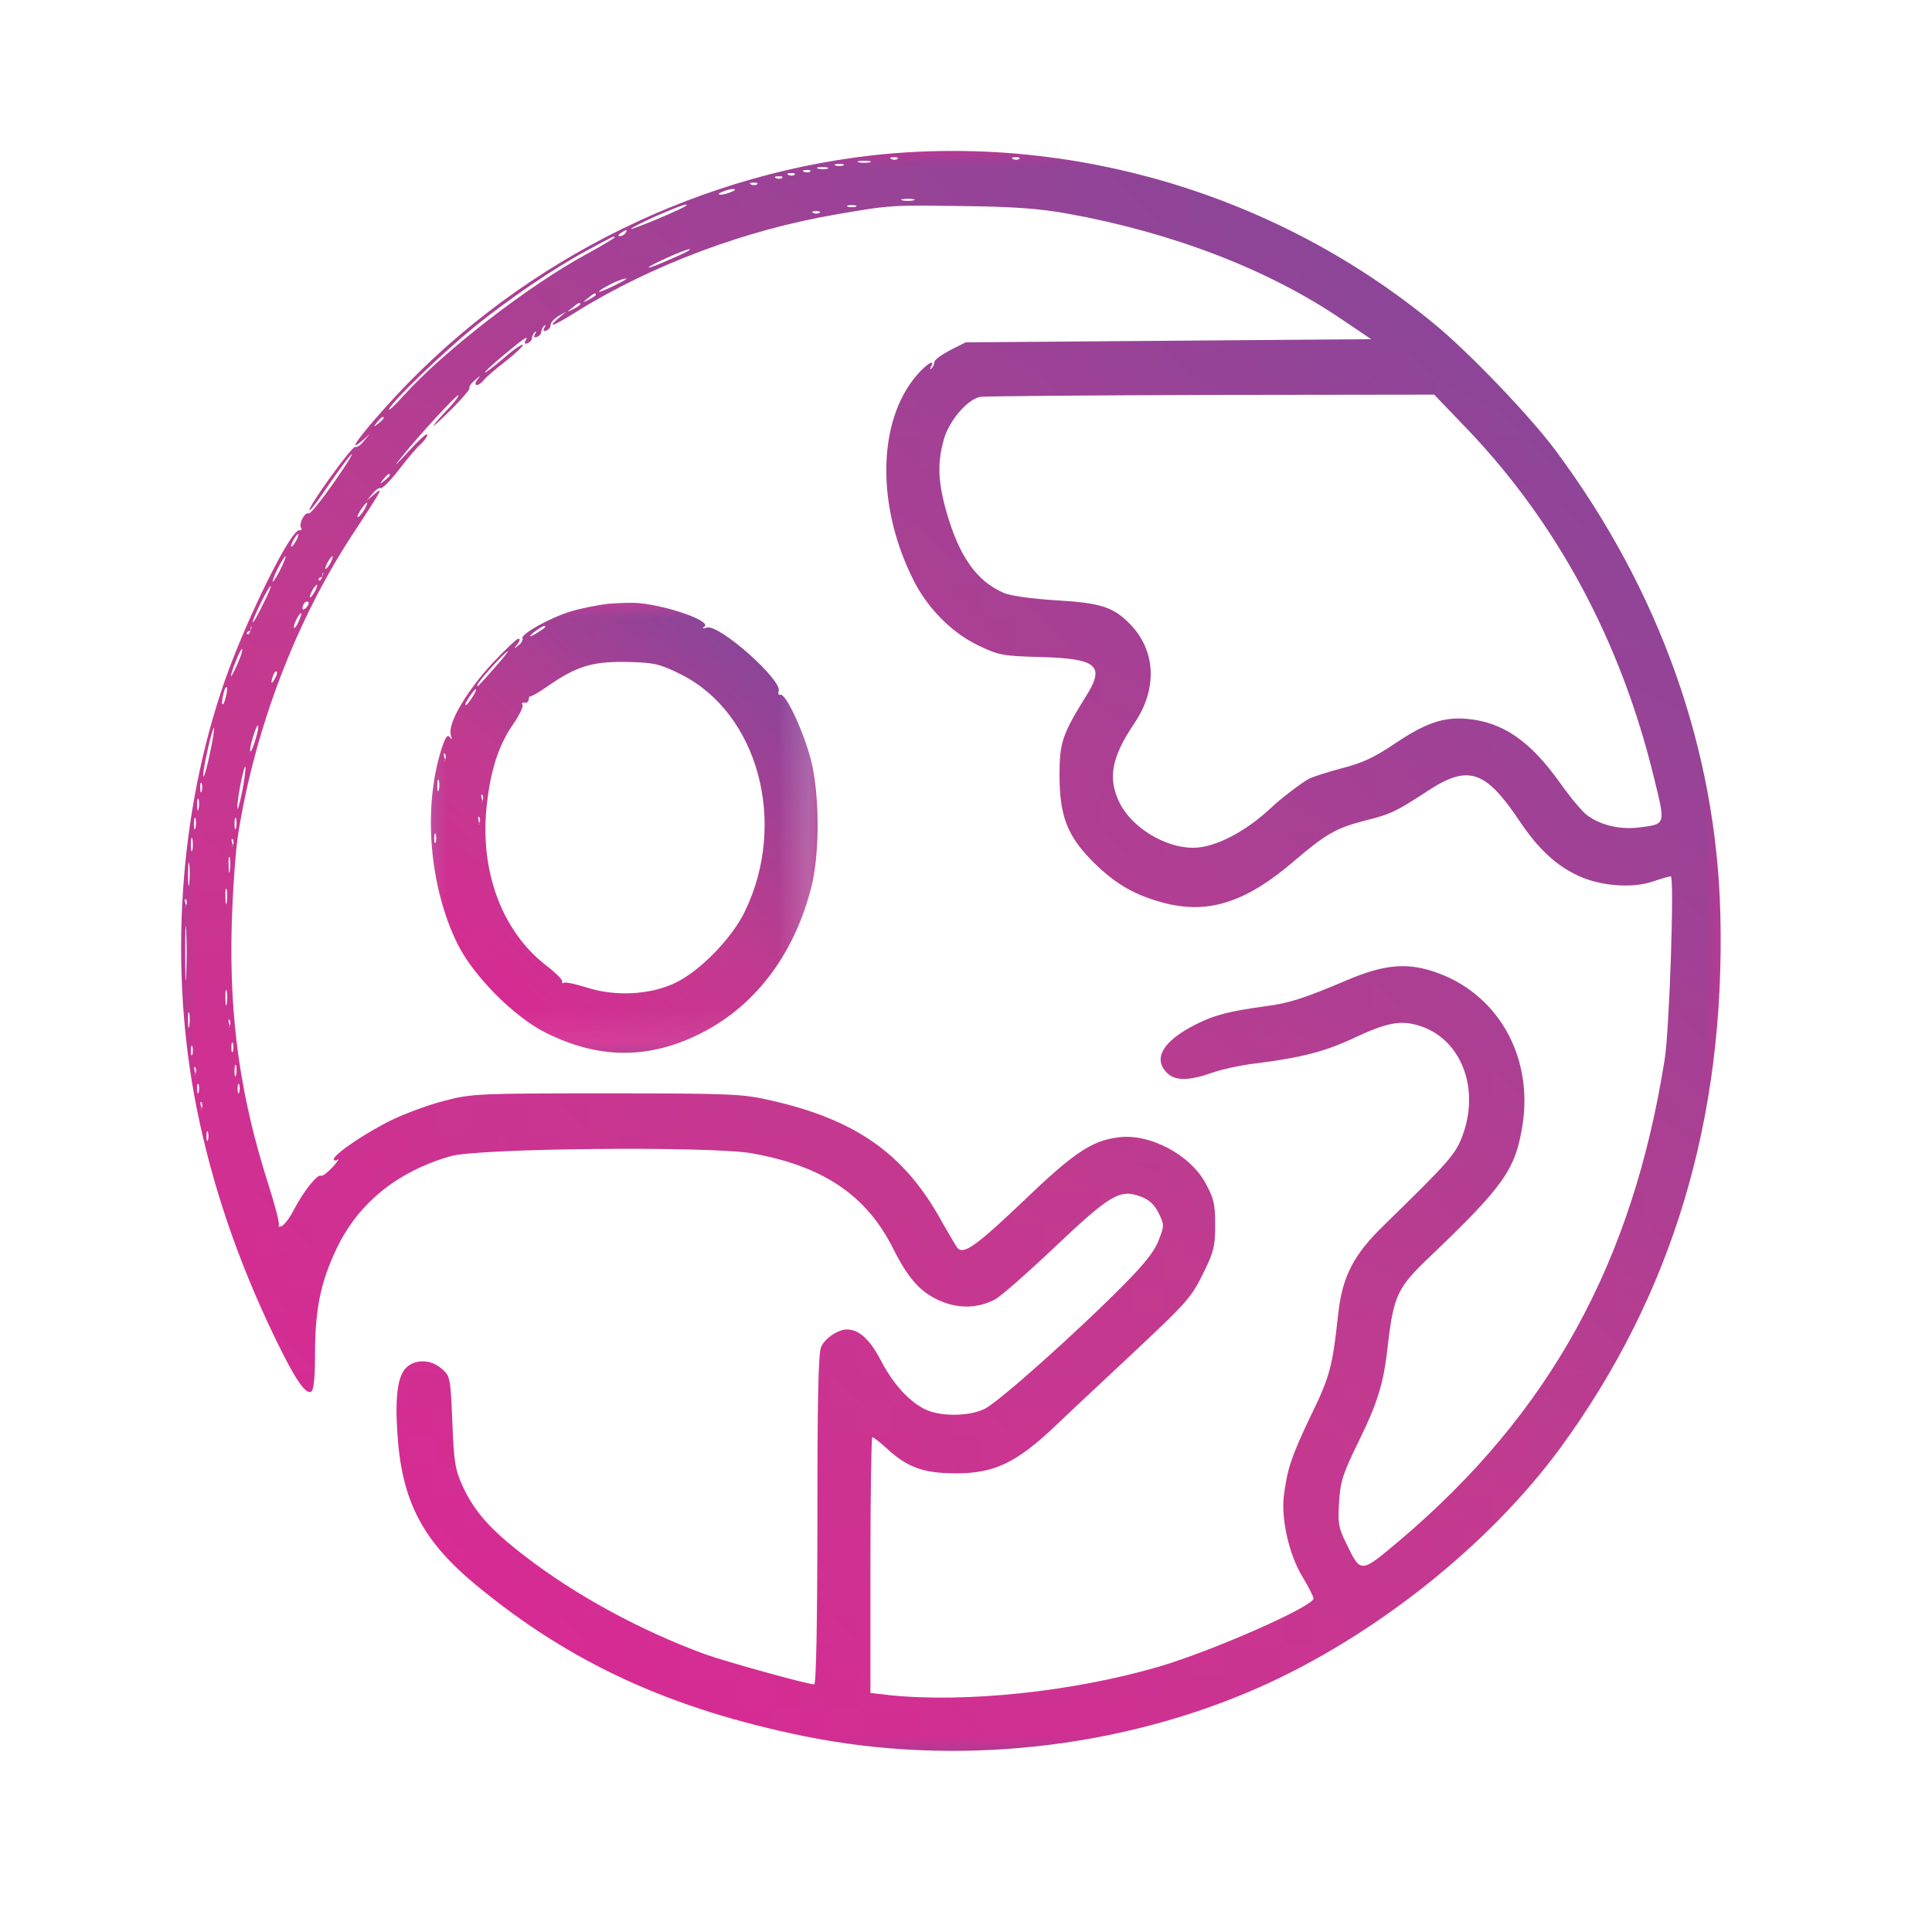 <svg width="64" xmlns="http://www.w3.org/2000/svg" height="64" id="screenshot-9d4bc507-e30d-8092-8006-3da3806e8ef6" viewBox="0 0 64 64" xmlns:xlink="http://www.w3.org/1999/xlink" fill="none" version="1.1"><g id="shape-9d4bc507-e30d-8092-8006-3da3806e8ef6"><defs><clipPath id="frame-clip-9d4bc507-e30d-8092-8006-3da3806e8ef6-render-57" class="frame-clip frame-clip-def"><rect rx="0" ry="0" x="0" y="0" width="64" height="64" transform="matrix(1, 0, 0, 1, 0, 0)"/></clipPath></defs><g class="frame-container-wrapper"><g class="frame-container-blur"><g class="frame-container-shadows"><g clip-path="url(#frame-clip-9d4bc507-e30d-8092-8006-3da3806e8ef6-render-57)" fill="none"><g class="fills" id="fills-9d4bc507-e30d-8092-8006-3da3806e8ef6"><rect rx="0" ry="0" x="0" y="0" width="64" height="64" transform="matrix(1, 0, 0, 1, 0, 0)" class="frame-background"/></g><g class="frame-children"><g id="shape-9d4bc507-e30d-8092-8006-3da3ecbe0c8e" rx="0" ry="0"><g id="shape-9d4bc507-e30d-8092-8006-3da3e6a37daf"><defs><linearGradient id="fill-color-gradient-render-59-0" x1="-0.054" y1="1.308" x2="1.043" y2="-0.26" gradientTransform=""><stop offset="0" stop-color="#ee1a98" stop-opacity="1"/><stop offset="0.47" stop-color="#c23b8f" stop-opacity="1"/><stop offset="1" stop-color="#654da0" stop-opacity="1"/></linearGradient><pattern patternUnits="userSpaceOnUse" x="6" y="5" width="51" height="53" patternTransform="matrix(1, 0, 0, 1, 0, 0)" id="fill-0-render-59"><g><rect width="51" height="53" style="fill: url(&quot;#fill-color-gradient-render-59-0&quot;);"/></g></pattern></defs><g class="fills" id="fills-9d4bc507-e30d-8092-8006-3da3e6a37daf"><path d="M28.886,5.147C22.756,5.840,16.875,8.884,12.741,13.524C11.831,14.542,11.500,15.025,12.017,14.584L12.245,14.385L12.048,14.616C11.945,14.752,11.821,14.826,11.769,14.805C11.676,14.742,10.177,16.831,10.250,16.904C10.270,16.936,10.560,16.558,10.880,16.075C11.211,15.592,11.552,15.130,11.635,15.057C11.728,14.983,11.469,15.403,11.056,15.991C10.642,16.579,10.270,17.041,10.229,17.009C10.105,16.936,9.888,17.356,9.971,17.482C10.012,17.545,9.981,17.576,9.919,17.566C9.650,17.492,8.162,20.505,7.438,22.573C5.919,26.950,5.588,32.083,6.518,36.723C7.025,39.253,7.883,41.783,9.102,44.302C9.764,45.677,10.126,46.213,10.312,46.097C10.394,46.045,10.436,45.625,10.436,44.848C10.436,43.378,10.622,42.465,11.149,41.363C11.872,39.851,13.154,38.812,14.932,38.298C15.862,38.035,23.511,37.962,24.896,38.203C27.263,38.623,28.700,39.589,29.588,41.363C30.074,42.329,30.467,42.780,31.077,43.064C31.718,43.357,32.369,43.357,32.968,43.043C33.144,42.948,34.033,42.171,34.942,41.310C36.793,39.557,37.103,39.379,37.795,39.641C38.074,39.746,38.240,39.904,38.384,40.187C38.570,40.576,38.570,40.607,38.384,41.080C38.260,41.426,37.930,41.846,37.268,42.518C35.718,44.092,33.051,46.475,32.607,46.675C32.100,46.916,31.232,46.927,30.715,46.717C30.157,46.475,29.599,45.877,29.175,45.058C28.813,44.365,28.451,44.040,28.059,44.040C27.759,44.040,27.325,44.334,27.201,44.617C27.108,44.817,27.077,46.339,27.077,50.338C27.077,53.750,27.035,55.797,26.973,55.797C26.746,55.797,24.069,55.051,23.356,54.799C21.216,54.012,19.066,52.847,17.371,51.535C16.234,50.664,15.707,50.065,15.314,49.204C15.077,48.680,15.035,48.428,14.984,47.094C14.922,45.614,14.911,45.583,14.632,45.341C14.281,45.027,13.764,45.016,13.464,45.299C13.175,45.572,13.082,46.244,13.164,47.493C13.309,49.740,14.002,51.052,15.800,52.532C18.922,55.104,22.229,56.615,26.663,57.518C31.645,58.526,37.103,57.938,41.723,55.891C45.547,54.191,49.330,51.178,51.687,47.966C55.408,42.875,57.155,37.059,56.989,30.288C56.855,24.830,54.974,19.550,51.522,14.910C50.684,13.787,48.658,11.666,47.501,10.721C42.322,6.449,35.521,4.413,28.886,5.147ZZM29.733,5.263C29.702,5.294,29.609,5.305,29.537,5.273C29.454,5.242,29.485,5.210,29.599,5.210C29.712,5.200,29.774,5.231,29.733,5.263ZZM33.764,5.263C33.733,5.294,33.640,5.305,33.568,5.273C33.485,5.242,33.516,5.210,33.630,5.210C33.744,5.200,33.806,5.231,33.764,5.263ZZM28.813,5.378C28.710,5.399,28.544,5.399,28.451,5.378C28.348,5.347,28.431,5.326,28.627,5.326C28.824,5.326,28.906,5.347,28.813,5.378ZZM27.935,5.483C27.862,5.504,27.738,5.504,27.676,5.483C27.604,5.452,27.656,5.431,27.800,5.431C27.945,5.431,27.997,5.452,27.935,5.483ZZM27.418,5.588C27.346,5.609,27.201,5.609,27.108,5.588C27.004,5.557,27.066,5.536,27.232,5.536C27.408,5.536,27.480,5.557,27.418,5.588ZZM26.839,5.683C26.808,5.714,26.715,5.725,26.643,5.693C26.560,5.662,26.591,5.630,26.705,5.630C26.818,5.620,26.880,5.651,26.839,5.683ZZM26.322,5.788C26.291,5.819,26.198,5.830,26.126,5.798C26.043,5.767,26.074,5.735,26.188,5.735C26.302,5.725,26.364,5.756,26.322,5.788ZZM25.909,5.893C25.878,5.924,25.785,5.935,25.712,5.903C25.630,5.872,25.661,5.840,25.774,5.840C25.888,5.830,25.950,5.861,25.909,5.893ZZM25.082,6.103C25.051,6.134,24.958,6.145,24.886,6.113C24.803,6.082,24.834,6.050,24.948,6.050C25.061,6.040,25.123,6.071,25.082,6.103ZZM24.234,6.355C24.121,6.407,23.955,6.449,23.873,6.449C23.780,6.449,23.790,6.407,23.924,6.355C24.038,6.302,24.203,6.260,24.286,6.260C24.379,6.260,24.369,6.302,24.234,6.355ZZM30.260,6.638C30.157,6.659,29.992,6.659,29.899,6.638C29.795,6.607,29.878,6.586,30.074,6.586C30.271,6.586,30.353,6.607,30.260,6.638ZZM22.725,6.816C22.632,6.911,20.947,7.614,20.906,7.583C20.885,7.562,21.258,7.373,21.723,7.163C22.519,6.816,22.839,6.711,22.725,6.816ZZM28.348,6.848C28.276,6.869,28.152,6.869,28.090,6.848C28.017,6.816,28.069,6.795,28.214,6.795C28.358,6.795,28.410,6.816,28.348,6.848ZZM35.377,7.079C38.850,7.709,42.012,8.926,44.441,10.574L45.423,11.236L38.705,11.288L31.986,11.341L31.470,11.603C31.191,11.750,30.953,11.918,30.953,11.992C30.953,12.055,30.911,12.149,30.860,12.202C30.808,12.254,30.798,12.233,30.839,12.149C30.994,11.876,30.705,12.044,30.384,12.412C29.041,13.955,29.020,16.841,30.312,19.319C30.787,20.211,31.573,20.988,32.421,21.387C33.072,21.702,33.216,21.733,34.467,21.765C36.359,21.817,36.617,22.048,35.966,23.077C35.191,24.326,35.098,24.599,35.098,25.670C35.098,27.034,35.356,27.696,36.214,28.556C36.968,29.302,37.620,29.669,38.601,29.921C40.049,30.288,41.299,29.879,42.891,28.504C43.925,27.622,44.276,27.423,45.227,27.181C46.064,26.971,46.229,26.898,47.304,26.194C48.638,25.323,49.206,25.512,50.333,27.192C50.943,28.105,51.532,28.661,52.276,29.008C53.020,29.354,54.064,29.438,54.767,29.197C55.046,29.102,55.305,29.029,55.346,29.029C55.470,29.029,55.305,34.025,55.149,35.065C54.085,41.825,51.346,46.811,46.353,51.041C45.051,52.133,45.082,52.133,44.586,51.104C44.338,50.611,44.317,50.454,44.359,49.761C44.400,49.068,44.483,48.827,44.989,47.787C45.651,46.433,45.837,45.835,45.981,44.502C46.167,42.938,46.302,42.644,47.315,41.678C49.826,39.285,50.198,38.749,50.436,37.269C50.798,34.939,49.568,32.839,47.439,32.167C46.550,31.884,45.806,31.968,44.638,32.461C43.211,33.070,42.684,33.238,41.919,33.333C40.772,33.490,40.245,33.616,39.645,33.920C38.539,34.466,38.178,35.054,38.653,35.537C38.922,35.810,39.377,35.810,40.152,35.537C40.472,35.422,41.144,35.275,41.640,35.222C43.108,35.033,43.894,34.834,44.834,34.393C45.930,33.878,46.374,33.794,46.963,33.962C48.369,34.361,49.041,36.009,48.452,37.605C48.224,38.235,48.007,38.476,45.857,40.576C44.834,41.562,44.462,42.297,44.328,43.536C44.142,45.278,44.049,45.614,43.418,46.906C42.788,48.228,42.643,48.648,42.529,49.551C42.436,50.328,42.705,51.514,43.149,52.238C43.346,52.564,43.511,52.889,43.511,52.952C43.511,53.214,40.204,54.674,38.395,55.209C35.563,56.038,31.986,56.416,29.464,56.154L28.834,56.080L28.834,51.850C28.834,49.519,28.865,47.609,28.896,47.609C28.937,47.609,29.154,47.777,29.382,47.987C30.064,48.617,30.601,48.806,31.676,48.806C32.937,48.806,33.661,48.459,34.932,47.262C35.191,47.010,36.245,46.024,37.278,45.058C39.408,43.064,39.459,43.001,39.914,42.066C40.204,41.478,40.255,41.258,40.255,40.586C40.255,39.893,40.214,39.715,39.945,39.211C39.428,38.245,38.074,37.531,37.030,37.678C36.152,37.794,35.563,38.193,33.899,39.788C32.379,41.237,31.935,41.562,31.728,41.352C31.676,41.300,31.449,40.901,31.201,40.471C29.971,38.224,28.358,37.091,25.526,36.450C24.606,36.240,24.245,36.219,20.100,36.219C15.831,36.219,15.624,36.230,14.736,36.461C14.229,36.587,13.433,36.881,12.978,37.101C12.152,37.500,11.056,38.235,11.056,38.403C11.056,38.455,11.118,38.455,11.190,38.413C11.252,38.371,11.180,38.487,11.015,38.665C10.849,38.844,10.684,38.970,10.632,38.949C10.529,38.875,10.084,39.421,9.754,40.040C9.609,40.334,9.412,40.586,9.330,40.618C9.247,40.649,9.206,40.639,9.237,40.586C9.268,40.534,9.113,39.935,8.896,39.253C7.965,36.356,7.593,33.752,7.676,30.656C7.707,29.554,7.800,28.189,7.893,27.612C8.451,24.105,9.816,20.536,11.686,17.692C12.668,16.201,12.730,16.086,12.389,16.379L12.141,16.589L12.338,16.358C12.441,16.222,12.565,16.149,12.606,16.170C12.658,16.201,12.927,15.928,13.206,15.571C13.485,15.204,13.816,14.815,13.940,14.710C14.064,14.595,14.157,14.458,14.157,14.395C14.146,14.333,13.867,14.584,13.526,14.962C13.071,15.456,13.009,15.498,13.319,15.120C13.919,14.374,15.180,13.010,15.190,13.094C15.190,13.136,15.066,13.304,14.911,13.472C14.208,14.217,14.177,14.322,14.849,13.661C15.263,13.262,15.573,12.894,15.552,12.863C15.521,12.821,15.604,12.695,15.738,12.590C15.924,12.422,15.935,12.422,15.821,12.569C15.645,12.800,15.841,12.821,16.028,12.590C16.100,12.495,16.431,12.212,16.772,11.950C17.102,11.687,17.351,11.446,17.320,11.425C17.289,11.393,17.009,11.582,16.699,11.855C16.389,12.118,16.110,12.338,16.069,12.338C16.028,12.338,16.307,12.076,16.689,11.761C17.382,11.183,17.537,11.078,17.402,11.299C17.361,11.372,17.392,11.404,17.475,11.372C17.557,11.341,17.619,11.267,17.619,11.215C17.619,11.152,17.661,11.057,17.712,11.005C17.764,10.952,17.774,10.984,17.723,11.068C17.671,11.162,17.692,11.194,17.785,11.162C17.867,11.131,17.929,11.057,17.929,11.005C17.929,10.942,17.971,10.847,18.022,10.795C18.074,10.742,18.084,10.774,18.033,10.858C17.981,10.952,18.002,10.984,18.095,10.952C18.177,10.921,18.239,10.847,18.239,10.763C18.239,10.690,18.353,10.564,18.498,10.470L18.756,10.323L18.498,10.543C18.095,10.889,18.332,10.805,19.087,10.333C21.578,8.779,24.730,7.604,27.718,7.100C29.547,6.785,29.506,6.795,31.935,6.827C33.619,6.848,34.446,6.911,35.377,7.079ZZM27.149,7.047C27.118,7.079,27.025,7.089,26.953,7.058C26.870,7.026,26.901,6.995,27.015,6.995C27.128,6.984,27.190,7.016,27.149,7.047ZZM20.720,7.719C20.689,7.772,20.596,7.824,20.534,7.824C20.462,7.824,20.472,7.782,20.565,7.719C20.761,7.593,20.803,7.593,20.720,7.719ZZM20.358,7.866C20.358,7.887,19.955,8.129,19.459,8.402C17.547,9.430,14.694,11.635,13.392,13.083C13.061,13.451,12.834,13.661,12.896,13.535C13.051,13.241,14.663,11.687,15.717,10.826C16.844,9.913,18.322,8.905,19.428,8.307C20.358,7.803,20.358,7.803,20.358,7.866ZZM22.271,8.559C21.878,8.737,21.526,8.874,21.495,8.863C21.392,8.842,22.684,8.255,22.839,8.255C22.922,8.255,22.674,8.391,22.271,8.559ZZM20.761,9.231C20.658,9.325,19.842,9.714,19.842,9.661C19.842,9.598,20.586,9.199,20.761,9.231ZC20.761,9.189,20.782,9.210,20.761,9.231ZZM19.738,9.766C19.738,9.787,19.635,9.861,19.511,9.924C19.283,10.039,19.283,10.029,19.469,9.882C19.686,9.703,19.738,9.682,19.738,9.766ZZM19.221,10.081C19.221,10.102,19.118,10.176,18.994,10.239C18.767,10.354,18.767,10.344,18.953,10.197C19.170,10.018,19.221,9.997,19.221,10.081ZZM48.638,14.249C51.615,17.377,53.702,21.282,54.788,25.754C55.180,27.349,55.191,27.297,54.281,27.412C53.661,27.486,53.031,27.339,52.586,27.013C52.431,26.908,52.018,26.415,51.677,25.932C50.684,24.536,49.775,23.917,48.586,23.812C47.801,23.749,47.222,23.948,46.178,24.651C45.527,25.092,45.113,25.281,44.452,25.449C43.976,25.575,43.490,25.733,43.366,25.796C43.129,25.921,42.436,26.446,42.116,26.751C41.258,27.559,40.245,28.084,39.521,28.084C38.601,28.084,37.506,27.423,37.092,26.604C36.689,25.785,36.813,25.092,37.578,23.959C38.353,22.814,38.291,21.544,37.423,20.662C36.875,20.106,36.452,19.970,34.984,19.886C34.167,19.833,33.485,19.739,33.258,19.644C32.358,19.256,31.780,18.447,31.356,16.967C31.066,15.949,31.046,15.319,31.273,14.532C31.459,13.913,32.048,13.230,32.472,13.146C32.607,13.125,36.038,13.094,40.111,13.083L47.511,13.073L48.638,14.249ZZM12.710,13.850C12.710,13.871,12.627,13.955,12.534,14.028C12.369,14.165,12.358,14.154,12.493,13.986C12.627,13.818,12.710,13.766,12.710,13.850ZZM12.916,15.739C12.916,15.760,12.834,15.844,12.741,15.918C12.575,16.054,12.565,16.044,12.699,15.876C12.834,15.708,12.916,15.655,12.916,15.739ZZM12.090,16.841C12.038,16.957,11.934,17.083,11.872,17.125C11.810,17.156,11.841,17.072,11.934,16.915C12.141,16.600,12.245,16.547,12.090,16.841ZZM9.816,17.902C9.754,18.017,9.681,18.112,9.650,18.112C9.630,18.112,9.650,18.017,9.712,17.902C9.774,17.786,9.847,17.692,9.878,17.692C9.898,17.692,9.878,17.786,9.816,17.902ZZM9.299,18.846C9.185,19.077,9.061,19.266,9.040,19.266C9.009,19.266,9.082,19.077,9.195,18.846C9.309,18.615,9.433,18.426,9.454,18.426C9.485,18.426,9.412,18.615,9.299,18.846ZZM10.953,18.636C10.891,18.752,10.818,18.846,10.787,18.846C10.766,18.846,10.787,18.752,10.849,18.636C10.911,18.521,10.984,18.426,11.015,18.426C11.035,18.426,11.015,18.521,10.953,18.636ZZM10.673,19.109C10.642,19.203,10.591,19.256,10.570,19.224C10.539,19.193,10.549,19.130,10.673,19.109ZC10.684,18.899,10.746,18.930,10.673,19.109ZZM8.689,20.064C8.524,20.410,8.379,20.652,8.369,20.610C8.369,20.494,8.916,19.371,8.968,19.413C8.989,19.434,8.865,19.728,8.689,20.064ZZM10.436,19.581C10.374,19.697,10.301,19.791,10.270,19.791C10.250,19.791,10.270,19.697,10.332,19.581C10.394,19.466,10.467,19.371,10.498,19.371C10.518,19.371,10.498,19.466,10.436,19.581ZZM10.146,20.127C10.074,20.200,10.022,20.211,10.022,20.148C10.022,20.001,10.146,19.875,10.219,19.949C10.239,19.980,10.208,20.064,10.146,20.127ZZM9.898,20.578C9.836,20.725,9.764,20.820,9.743,20.799C9.692,20.746,9.898,20.316,9.971,20.316C10.002,20.316,9.960,20.431,9.898,20.578ZZM8.296,20.893C8.265,20.988,8.213,21.040,8.193,21.009C8.162,20.977,8.172,20.914,8.296,20.893ZC8.307,20.683,8.369,20.715,8.296,20.893ZZM7.862,22.006C7.748,22.258,7.655,22.436,7.655,22.394C7.645,22.268,7.976,21.460,8.017,21.502C8.048,21.523,7.976,21.754,7.862,22.006ZZM9.102,22.489C8.978,22.699,8.958,22.636,9.051,22.363C9.092,22.268,9.144,22.216,9.164,22.247C9.195,22.268,9.164,22.384,9.102,22.489ZZM7.480,23.087C7.449,23.245,7.397,23.350,7.366,23.329C7.345,23.297,7.356,23.150,7.397,23.003C7.428,22.846,7.480,22.741,7.511,22.762C7.531,22.793,7.521,22.940,7.480,23.087ZZM8.462,24.504C8.389,24.746,8.317,24.914,8.296,24.893C8.265,24.872,8.307,24.651,8.379,24.420C8.451,24.179,8.524,24.011,8.544,24.032C8.575,24.053,8.534,24.273,8.462,24.504ZZM6.952,24.966C6.859,25.407,6.766,25.754,6.735,25.722C6.715,25.701,6.766,25.323,6.870,24.882C6.963,24.441,7.066,24.095,7.087,24.116C7.108,24.147,7.046,24.525,6.952,24.966ZZM8.017,26.247C7.934,26.646,7.862,26.887,7.862,26.761C7.852,26.478,8.089,25.281,8.131,25.407C8.141,25.470,8.100,25.838,8.017,26.247ZZM6.684,26.215C6.653,26.289,6.632,26.236,6.632,26.089C6.632,25.942,6.653,25.890,6.684,25.953C6.704,26.026,6.704,26.152,6.684,26.215ZZM6.580,26.793C6.549,26.898,6.529,26.835,6.529,26.667C6.529,26.488,6.549,26.415,6.580,26.478C6.601,26.551,6.601,26.698,6.580,26.793ZZM6.477,27.423C6.446,27.528,6.425,27.465,6.425,27.297C6.425,27.118,6.446,27.045,6.477,27.108C6.498,27.181,6.498,27.328,6.477,27.423ZZM7.821,27.423C7.790,27.528,7.769,27.465,7.769,27.297C7.769,27.118,7.790,27.045,7.821,27.108C7.841,27.181,7.841,27.328,7.821,27.423ZZM6.374,28.157C6.343,28.262,6.322,28.178,6.322,27.979C6.322,27.780,6.343,27.696,6.374,27.790C6.394,27.895,6.394,28.063,6.374,28.157ZZM7.717,28.000C7.686,28.084,7.655,28.052,7.717,28.000ZC7.645,27.821,7.676,27.759,7.707,27.801C7.738,27.832,7.748,27.926,7.717,28.000ZZM7.614,28.840C7.593,28.976,7.573,28.892,7.573,28.661C7.562,28.430,7.583,28.325,7.614,28.420C7.635,28.525,7.635,28.714,7.614,28.840ZZM6.270,29.260C6.250,29.449,6.229,29.323,6.229,28.976C6.229,28.630,6.250,28.472,6.270,28.630C6.291,28.787,6.291,29.071,6.270,29.260ZZM7.511,29.889C7.490,30.026,7.469,29.942,7.469,29.711C7.459,29.480,7.480,29.375,7.511,29.470C7.531,29.575,7.531,29.763,7.511,29.889ZZM6.167,29.994C6.136,30.078,6.105,30.047,6.167,29.994ZC6.095,29.816,6.126,29.753,6.157,29.795C6.188,29.826,6.198,29.921,6.167,29.994ZZM6.167,32.304C6.157,32.724,6.136,32.409,6.136,31.601C6.136,30.792,6.146,30.446,6.167,30.834C6.188,31.223,6.188,31.884,6.167,32.304ZZM7.511,33.249C7.490,33.385,7.469,33.301,7.469,33.070C7.459,32.839,7.480,32.734,7.511,32.829C7.531,32.934,7.531,33.123,7.511,33.249ZZM6.270,33.983C6.250,34.120,6.229,34.036,6.229,33.805C6.219,33.574,6.239,33.469,6.270,33.564C6.291,33.668,6.291,33.857,6.270,33.983ZZM7.614,33.983C7.583,34.067,7.552,34.036,7.614,33.983ZC7.542,33.805,7.573,33.742,7.604,33.784C7.635,33.815,7.645,33.910,7.614,33.983ZZM7.717,34.823C7.686,34.897,7.666,34.844,7.666,34.697C7.666,34.550,7.686,34.498,7.717,34.561C7.738,34.634,7.738,34.760,7.717,34.823ZZM6.374,34.928C6.343,35.002,6.322,34.949,6.322,34.802C6.322,34.655,6.343,34.603,6.374,34.666C6.394,34.739,6.394,34.865,6.374,34.928ZZM7.821,35.610C7.790,35.715,7.769,35.652,7.769,35.485C7.769,35.306,7.790,35.233,7.821,35.296C7.841,35.369,7.841,35.516,7.821,35.610ZZM6.477,35.558C6.446,35.642,6.415,35.610,6.477,35.558ZC6.405,35.380,6.436,35.317,6.467,35.359C6.498,35.390,6.508,35.485,6.477,35.558ZZM6.580,36.188C6.549,36.261,6.529,36.209,6.529,36.062C6.529,35.915,6.549,35.862,6.580,35.925C6.601,35.999,6.601,36.125,6.580,36.188ZZM7.924,36.188C7.893,36.261,7.872,36.209,7.872,36.062C7.872,35.915,7.893,35.862,7.924,35.925C7.945,35.999,7.945,36.125,7.924,36.188ZZM6.684,36.713C6.653,36.797,6.622,36.765,6.684,36.713ZC6.611,36.534,6.642,36.471,6.673,36.513C6.704,36.545,6.715,36.639,6.684,36.713ZZM6.890,37.762C6.859,37.836,6.839,37.783,6.839,37.636C6.839,37.489,6.859,37.437,6.890,37.500C6.911,37.573,6.911,37.699,6.890,37.762ZZ" fill="url(#fill-0-render-59)"/></g></g><g id="shape-9d4bc507-e30d-8092-8006-3da3e6a37db0"><defs><linearGradient id="fill-color-gradient-render-60-0" x1="-0.054" y1="1.308" x2="1.043" y2="-0.26" gradientTransform=""><stop offset="0" stop-color="#ee1a98" stop-opacity="1"/><stop offset="0.47" stop-color="#c23b8f" stop-opacity="1"/><stop offset="1" stop-color="#654da0" stop-opacity="1"/></linearGradient><pattern patternUnits="userSpaceOnUse" x="14.274" y="19.969" width="12.811" height="14.906" patternTransform="matrix(1, 0, 0, 1, 0, 0)" id="fill-0-render-60"><g><rect width="12.811" height="14.906" style="fill: url(&quot;#fill-color-gradient-render-60-0&quot;);"/></g></pattern></defs><g class="fills" id="fills-9d4bc507-e30d-8092-8006-3da3e6a37db0"><path d="M20.152,20.001C19.780,20.043,19.221,20.158,18.911,20.253C18.239,20.452,17.227,21.019,17.309,21.145C17.330,21.198,17.278,21.303,17.175,21.376C17.020,21.513,17.009,21.502,17.144,21.334C17.216,21.240,17.237,21.156,17.175,21.156C17.123,21.156,16.730,21.523,16.307,21.975C15.449,22.909,14.829,23.959,14.932,24.336C14.973,24.494,14.973,24.525,14.901,24.420C14.829,24.315,14.756,24.410,14.632,24.788C14.002,26.751,14.219,29.375,15.159,31.275C15.686,32.335,17.030,33.689,18.084,34.214C19.790,35.065,21.413,35.096,23.077,34.298C24.958,33.406,26.302,31.663,26.880,29.375C27.159,28.262,27.149,26.320,26.870,25.197C26.632,24.263,26.043,22.982,25.857,23.014C25.795,23.035,25.764,22.982,25.795,22.898C25.929,22.541,23.831,20.673,23.418,20.788C23.273,20.830,23.242,20.820,23.335,20.757C23.583,20.589,22.198,20.085,21.185,19.980C20.989,19.959,20.524,19.970,20.152,20.001ZZM17.981,20.841C17.619,21.093,17.423,21.166,17.671,20.956C17.816,20.841,17.981,20.736,18.033,20.736C18.095,20.736,18.064,20.788,17.981,20.841ZZM16.431,22.069C16.183,22.352,15.945,22.615,15.893,22.667C15.852,22.730,15.810,22.741,15.810,22.699C15.810,22.604,16.741,21.576,16.823,21.576C16.844,21.576,16.668,21.796,16.431,22.069ZZM22.560,22.342C25.113,23.623,26.095,27.255,24.679,30.183C24.255,31.076,23.170,32.188,22.353,32.566C21.537,32.955,20.379,33.018,19.438,32.713C19.066,32.598,18.736,32.524,18.684,32.556C18.632,32.587,18.612,32.566,18.622,32.514C18.643,32.461,18.415,32.230,18.115,31.999C16.617,30.855,15.872,28.829,16.131,26.614C16.265,25.449,16.534,24.651,17.020,23.959C17.206,23.686,17.340,23.413,17.309,23.350C17.268,23.297,17.299,23.266,17.371,23.276C17.444,23.297,17.506,23.245,17.516,23.171C17.516,23.108,17.537,23.056,17.568,23.066C17.599,23.077,17.826,22.951,18.084,22.772C19.128,22.038,19.655,21.891,20.947,21.933C21.681,21.954,21.888,22.006,22.560,22.342ZZM15.645,23.098C15.552,23.245,15.459,23.360,15.428,23.360C15.376,23.360,15.480,23.171,15.635,22.961C15.810,22.730,15.821,22.825,15.645,23.098ZZM14.746,25.166C14.715,25.250,14.684,25.218,14.746,25.166ZC14.674,24.987,14.705,24.924,14.736,24.966C14.767,24.998,14.777,25.092,14.746,25.166ZZM14.539,26.163C14.508,26.268,14.487,26.205,14.487,26.037C14.487,25.859,14.508,25.785,14.539,25.848C14.560,25.921,14.560,26.068,14.539,26.163ZZM15.986,26.530C15.955,26.614,15.924,26.583,15.986,26.530ZC15.914,26.352,15.945,26.289,15.976,26.331C16.007,26.362,16.017,26.457,15.986,26.530ZZM15.883,27.265C15.852,27.349,15.821,27.318,15.883,27.265ZC15.810,27.087,15.841,27.024,15.872,27.066C15.904,27.097,15.914,27.192,15.883,27.265ZZM14.436,27.895C14.405,27.968,14.384,27.916,14.384,27.769C14.384,27.622,14.405,27.570,14.436,27.633C14.456,27.706,14.456,27.832,14.436,27.895ZZ" fill="url(#fill-0-render-60)"/></g></g></g></g></g></g></g></g></g></svg>